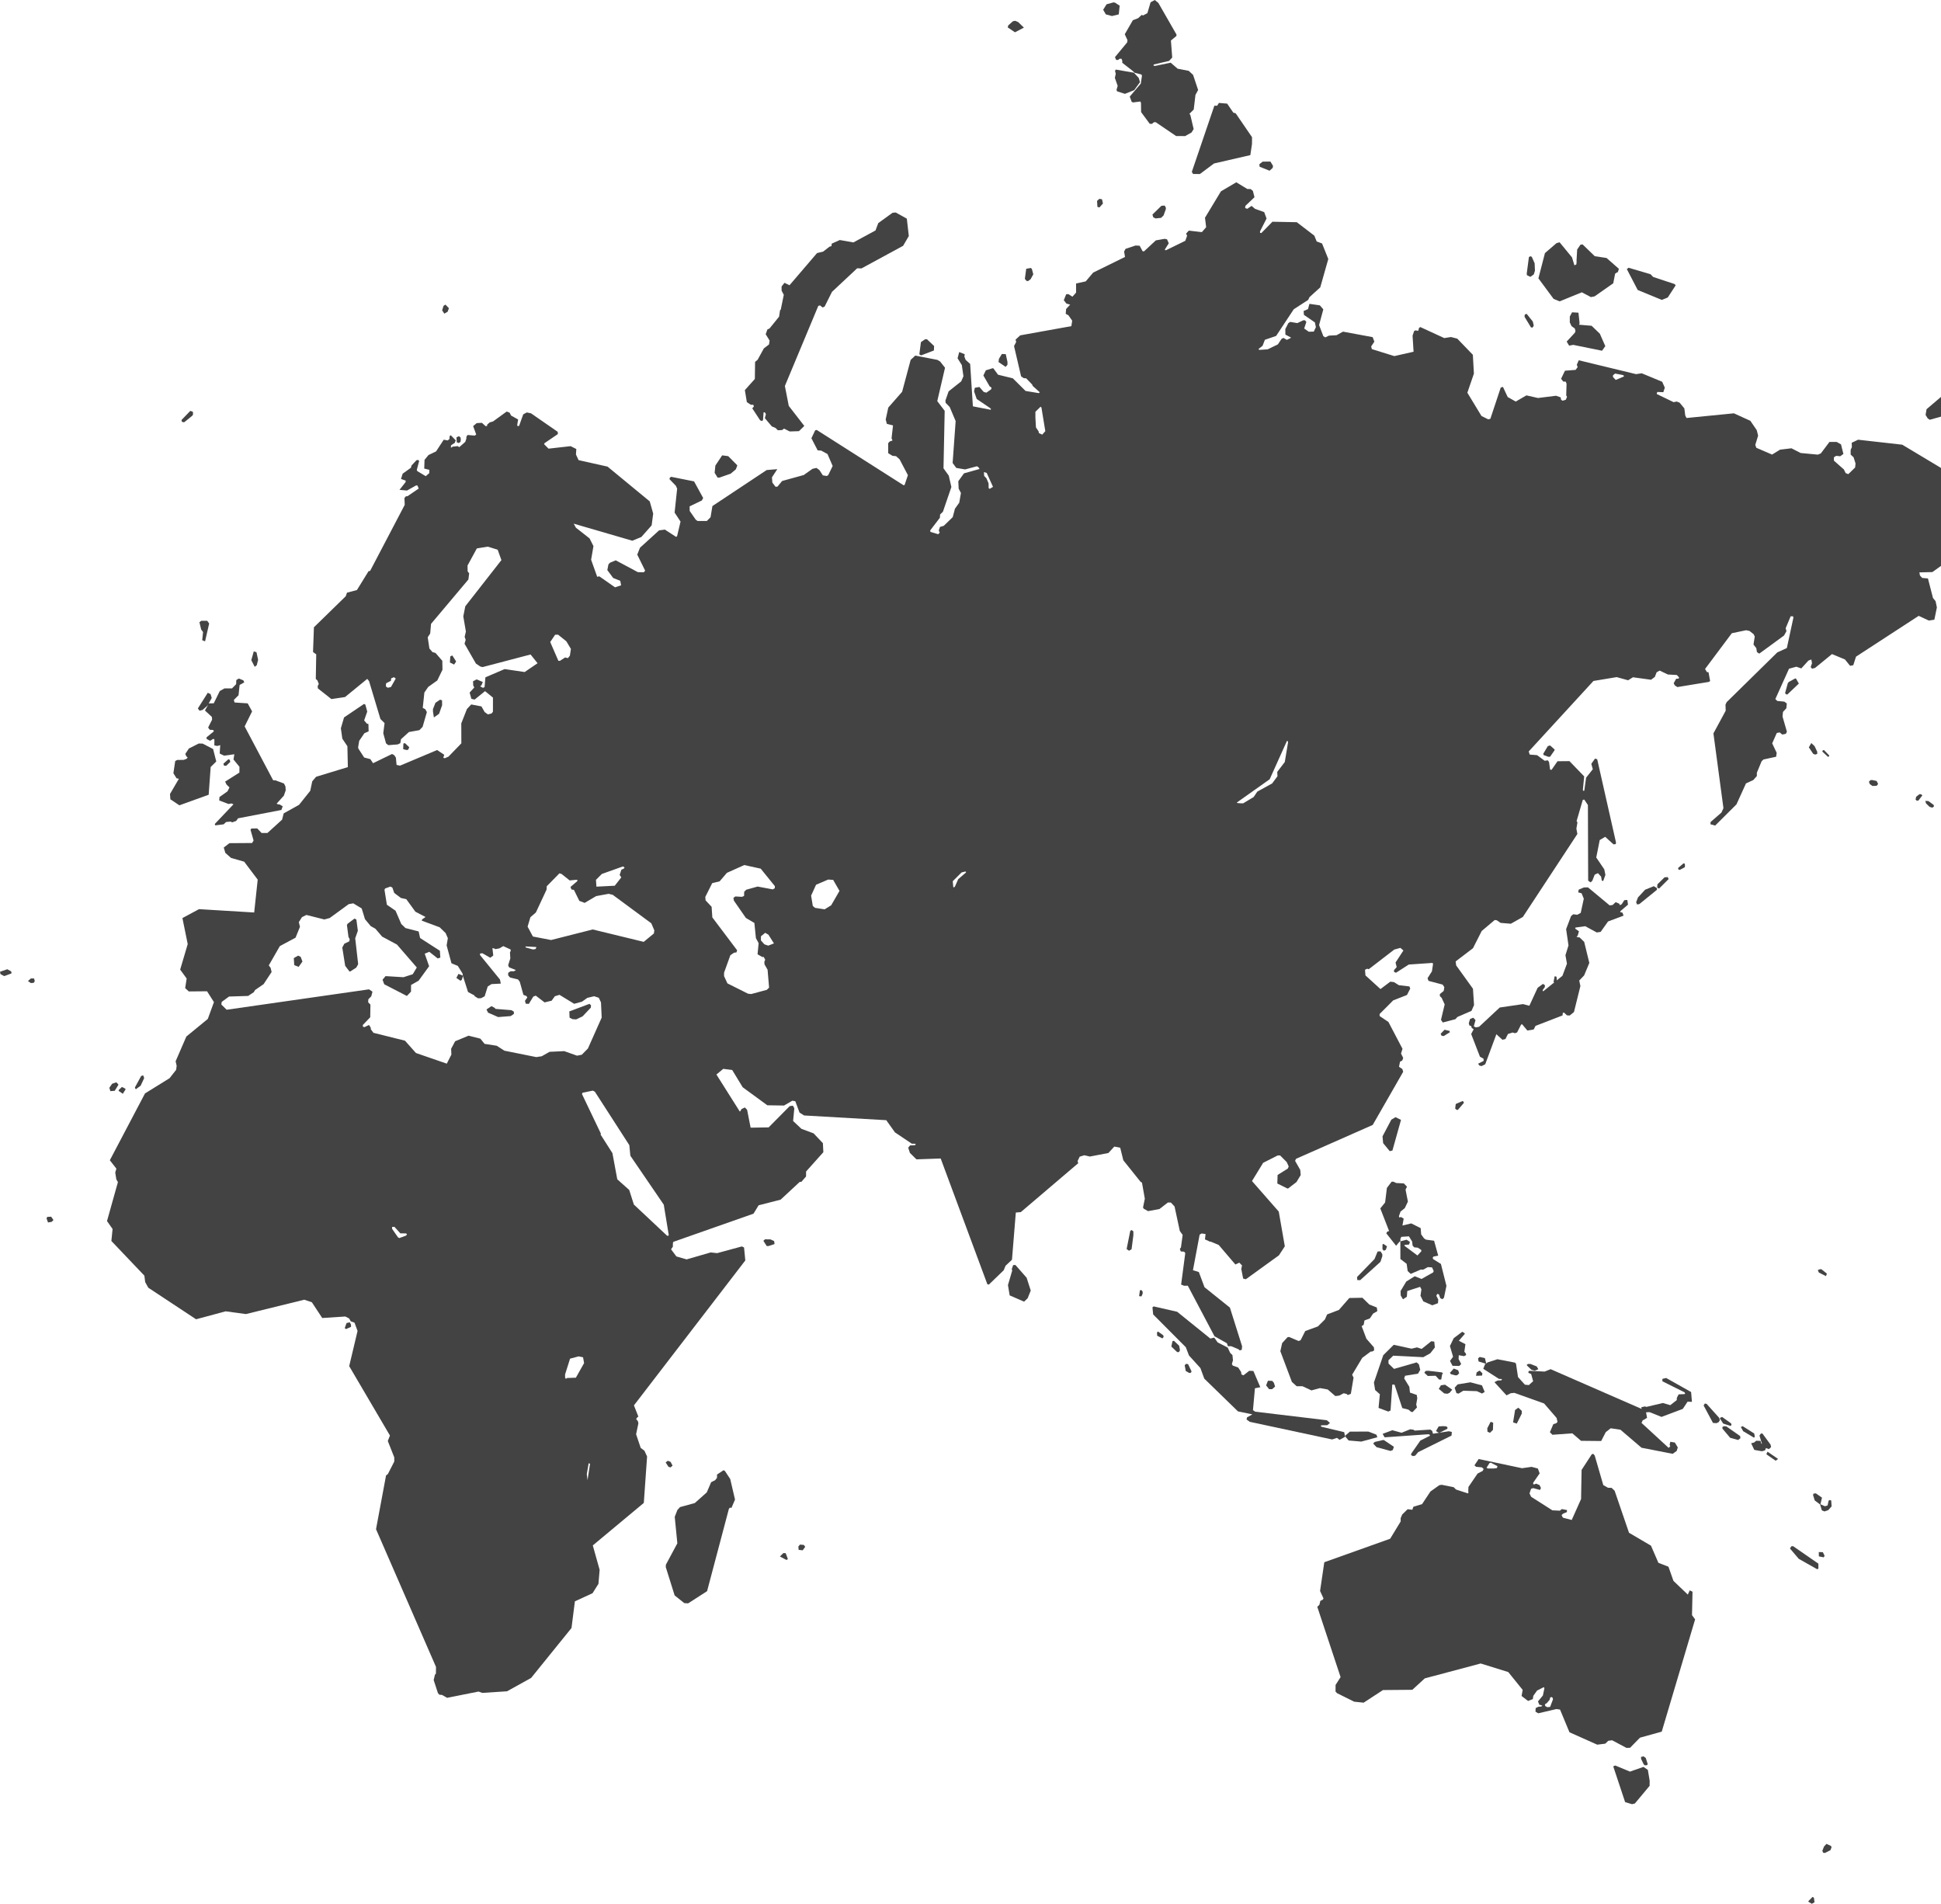 <svg width="1761" height="1727" viewBox="0 0 1761 1727" fill="none" xmlns="http://www.w3.org/2000/svg">
<path fill-rule="evenodd" clip-rule="evenodd" d="M1107.7 173.579L1093.24 197.534L1094.3 206.088L1090.4 210.574L1078.59 209.199L1076.12 211.893L1077.01 213.911L1075.39 218.418L1057.81 227.015L1057.14 226.84L1056.81 226.343L1060.39 220.696L1058.79 217.091L1056.62 216.647L1048.63 218.062L1037.96 227.991L1036.66 227.934L1033.98 222.917L1030.25 222.714L1021.14 225.768L1019.86 228.213L1020.69 233.082L991.805 247.265L985.031 255.251L976.281 257.158L976.279 265.452L972.976 269.143L969.304 266.809L967.321 266.926L965.142 272.363L967.53 275.385L970.9 276.334L967.23 280.328L966.905 284.695L969.34 285.997L972.754 290.893L972.003 295.855L925.592 304.209L921.369 308.116L921.958 310.157L919.999 313.937L926.39 341.365L928.758 343.038L931.004 343.197L936.433 348.822L936.957 350.105L943.382 355.885L942.386 356.613L930.43 354.635L918.928 343.207L905.473 339.906L901.229 334.112L900.479 334.065L894.411 335.937L892.174 340.624L898.032 350.744L898.767 350.85L899.584 351.954L899.172 353.216L894.879 356.197L892.466 355.521L888.581 351.047L884.45 351.746L883.73 355.004L886.133 361.929L898.558 370.375L899.168 371.276L898.596 371.688L882.664 368.6L880.195 330.149L876.099 326.466L874.927 323.412L875.295 321.352L870.252 319.357L868.768 325.026L872.623 331.149L874.091 341.327L872.089 345.941L860.651 355.022L857.739 363.344L857.92 365.408L861.616 369.193L867.023 381.964L864.281 419.989L867.589 424.481L875.624 425.836L886.245 422.985L887.559 423.675L888.764 425.417L874.583 429.39L869.439 436.525L869.764 443.267L871.834 447.222L870.286 456.022L866.39 461.455L864.386 469.106L856.286 476.967L852.781 477.997L851.725 481.202L852.563 483.203L851.216 484.61L844.202 482.519L843.908 481.204L852.72 469.669L852.935 466.667L855.463 464.266L863.153 441.764L860.765 431.44L856.005 424.833L857.08 372.687L850.355 363.859L857.388 333.586L852.96 327.963L850.471 326.466L830.402 322.562L826.205 326.462L818.455 355.437L805.917 369.714L803.566 380.553L804.62 384.508L810.205 385.915L808.879 397.594L809.751 399.58L807.158 400.51L805.824 402.051L805.832 411.079L809.643 413.466L812.976 413.824L816.166 416.677L823.717 431.04L820.653 440.062L819.657 440.104L740.99 390.02L739.605 390.321L736.158 397.556L741.839 408.532L745.063 408.76L750.752 411.864L755.446 422.717L751.394 431.034L750.091 431.794L746.539 431.22L743.376 426.357L740.73 424.479L737.14 425.283L729.243 430.9L709.607 436.324L705.342 441.459L703.594 441.553L700.739 437.776L700.359 433.029L705.203 425.599L695.593 426.388L646.349 459.062L644.641 469.236L641.268 472.6L632.921 472.613L631.217 471.417L625.734 463.481L625.674 459.345L636.781 453.984L637.962 451.748L629.699 436.68L608.82 432.512L607.669 433.458L607.403 434.672L613.174 440.642L614.344 443.295L612.046 464.989L617.422 473.149L614.272 486.479L613.364 487.003L603.19 480.411L597.987 481.097L580.634 496.854L578.151 503.126L585.312 517.627L584.127 519.149L578.69 519.019L558.651 508.305L553.511 510.405L552.033 511.927L551.003 517.12L556.305 524.311L562.739 526.857L563.499 530.958L558.011 532.804L543.707 522.793L541.819 523.223L536.304 507.765L538.424 495.387L534.887 488.393L522.532 478.721L520.486 475.026L573.681 490.511L581.878 487.116L591.224 476.571L592.613 465.882L589.484 454.821L551.201 423.28L524.933 417.41L522.551 412.314L522.872 407.311L517.726 404.726L497.675 406.987L493.644 402.94L494.072 401.975L506.134 393.767L506.001 391.715L481.77 374.939L477.972 374.139L474.703 375.864L471.001 386.231L469.703 386.645L469.234 385.605L470.079 380.53L463.668 376.949L462.31 374.303L459.685 373.329L447.269 382.35L444.313 383.156L441.946 385.251L441.94 386.432L440.578 386.58L437.21 383.56L432.501 383.825L429.264 386.545L432.043 394.115L430.805 395.14L424.169 394.581L423.098 396.315L423.149 397.772L422.112 400.849L416.66 405.645L415.319 404.695L410.807 405.159L409.062 406.191L409.206 403.962L412.574 401.749L413.493 399.438L409.265 395.14L408.604 394.853L407.884 395.94L407.791 398.19L406.229 399.515L402.574 398.885L395.639 409.482L388.751 412.788L385.166 417.161L384.885 425.057L389.543 426.208L389.461 429.2L386.247 431.959L378.582 427.343L378.136 426.321L380.311 418.078L379.241 417.226L377.858 417.489L373.377 422.246L372.83 424.301L365.317 429.709L363.809 434.488L368.1 435.985L367.954 437.375L362.449 444.36L369.255 444.982L377.583 440.305L378.753 440.46L379.891 443.182L369.753 450.094L368.248 450.23L366.926 451.769L367.192 457.969L335.808 517.847L334.391 518.134L323.827 535.255L314.819 537.625L313.674 540.876L284.809 569.028L284.002 591.478L286.908 593.573L286.5 615.857L287.989 617.273L289.224 620.432L288.204 622.406L288.413 624.478L300.66 634.152L313.032 632.32L333.185 615.843L334.836 617.875L345.149 652.226L348.897 655.965L347.723 665.14L350.232 674.326L352.297 675.961L360.851 675.293L363.172 674.167L363.801 670.57L370.995 664.062L380.486 662.352L383.419 659.337L387.286 645.94L385.801 643.319L383.546 642.165L385.018 628.219L388.483 623.161L396.744 617.27L401.444 607.547L401.298 599.437L395.122 592.319L392.379 591.528L389.577 588.294L388.056 578.095L390.295 574.703L391.068 565.934L424.961 525.676L425.659 520.07L424.264 518.314L424.169 513.032L432.623 497.497L442.51 495.881L451.52 498.661L454.911 508.094L422.15 549.972L420.334 559.131L422.682 572.897L421.555 577.733L422.509 580.423L421.449 583.935L431.825 602.001L435.869 604.677L437.907 605.12L481.363 593.707L487.723 601.637L476.004 609.628L457.829 606.944L440.39 614.436L439.642 623.295L438.156 623.98L435.588 622.533L436.771 621.734L438.038 618.669L432.478 616.284L429.167 618.012L429.342 621.851L430.324 623.603L426.08 628.271L427.672 633.926L430.603 634.616L440.071 626.946L447.244 632.824L447.219 645.619L445.971 647.231L442.658 648.043L439.72 645.948L436.794 640.802L427.503 639.033L423.622 643.201L418.508 656.187L418.565 674.316L406.896 686.359L403.501 687.843L402.187 687.391L403.049 684.695L396.594 680.376L362.918 694.557L359.785 693.88L359.185 687.29L357.673 685.03L355.688 683.966L338.464 692.333L336.025 688.645L330.389 687.165L325.157 679.105L324.918 677.841L325.9 672.027L330.588 665.142L334.435 663.442L334.27 656.804L332.845 656.421L330.372 653.526L333.179 645.512L331.464 639.146L330.248 638.573L312.137 650.819L309.255 660.669L310.585 670.068L315.184 676.953L315.593 695.878L286.787 704.645L283.295 708.752L281.473 717.37L271.335 730.077L257.373 737.863L255.931 743.534L242.607 755.65L237.324 755.629L233.381 751.501L228.109 751.564L227.266 752.676L230.068 762.448L228.687 764.725L208.175 764.867L203.002 768.818L204.425 773.664L209.597 778.251L221.529 781.659L233.806 797.954L230.611 827.759L180.552 824.724L165.505 832.819L170.311 856.422L163.459 879.554L169.344 887.639L168.001 896.358L171.284 899.366L187.849 899.219L194.102 909.05L188.529 924.317L169.082 940.269L159.345 962.708L160.283 966.889L159.787 970.489L153.853 978.065L131.551 991.89L99.651 1052.5L105.587 1060.12L104.556 1063.64L105.538 1069.85L106.984 1072.33L97.083 1107.67L102.147 1114.87L101.049 1125.73L130.989 1157.19L131.719 1163.05L134.564 1168.16L177.893 1196.76L204.727 1189.55L223.151 1192.03L276.006 1179.03L282.919 1181.3L292.345 1195.61L313.305 1194.26L316.761 1196.01L318.235 1198.63L321.628 1199.83L324.397 1207.35L316.812 1239.28L353.779 1302.22L351.839 1307.19L357.709 1322.04V1325.81L351.915 1337.14L350.247 1338.44L341.156 1387.18L395.569 1512.13L395.493 1518.15L394.588 1519.24L393.452 1524.03L397.305 1535.86L398.661 1537.36L400.927 1537.49L405.646 1540.15L434.171 1534.47L437.615 1535.7L460.006 1534.23L481.868 1522.11L518.508 1476.82L521.58 1452.63L537.596 1445.26L542.949 1436.76L544.024 1424.04L537.82 1401.9L584.108 1363.35L587.083 1321.25L584.697 1316.06L581.285 1313.43L577.114 1301.08L579.209 1291.05L578.647 1289.05L577.18 1287.35L578.016 1285.9L579.167 1285.05L575.144 1274.87L676.194 1143.39L675.049 1131.62L673.043 1130.68L650.642 1136.77L644.776 1136.13L622.95 1142.44L613.655 1139.76L608.811 1133.28L610.456 1130.94L610.505 1127.59L610.917 1126.52L683.631 1100.97L688.27 1093.36L708.218 1088.26L725.531 1072.17L727.045 1072.1L731.319 1067.22L731.331 1062.71L746.999 1045.19L746.581 1037.01L738.162 1028.12L727.115 1024L719.555 1016.9L720.653 1005.35L719.35 1002.99L716.474 1003.4L697.341 1022.7L681.012 1022.95L677.818 1006.7L675.784 1004.61L672.693 1006.12L671.66 1008.05L671.147 1008.27L649.979 974.737L656.17 969.595L664.285 970.621L673.818 986.286L696.157 1002.64L711.326 1002.87L718.867 998.488L721.563 998.987L725.379 1009.26L729.545 1011.88L804.077 1016.16L811.96 1027.22L827.201 1037.46L830.233 1037.55L830.799 1037.97L830.223 1038.86L825.677 1039.06L823.977 1041.09L825.535 1045.85L831.458 1051.69L853.45 1050.91L895.798 1164.99L897.162 1165.3L910.63 1152.29L912.313 1148.22L918.13 1142.75L921.61 1099.94L926.131 1099.56L978.234 1055.19L977.653 1053.26L979.556 1049.26L983.792 1047.97L988.802 1049.14L1005.6 1045.93L1010.97 1040.11L1016.33 1041.14L1019.14 1052.52L1034.81 1072.08L1036.08 1072.79L1038.66 1087.42L1037.02 1095.34L1037.72 1096.51L1041.6 1098.67L1051.95 1096.74L1059.63 1090.81L1062.34 1090.9L1065.63 1094.43L1070.39 1116.63L1072.98 1120.25L1071.42 1131.71L1070.44 1132.85L1071.24 1135.22L1074.26 1135.43L1075.36 1136.67L1071.59 1165.28L1074.26 1166.35L1077.64 1166.31L1101.87 1212.17L1113.18 1218.55L1114.03 1221.21L1117.06 1221.21L1123.65 1223.97L1124.75 1224.99L1126.58 1224.5L1126.92 1221.28L1115.86 1186.19L1092.79 1167.67L1087.67 1153.91L1082.32 1152.28L1088.39 1119.99L1090.18 1118.92L1093.77 1119.43L1093.22 1124.28L1097.72 1126.34L1098.48 1126.33L1105.71 1129.37L1120.81 1147.06L1124.38 1145.41L1126.83 1147.91L1126.18 1151.18L1127.87 1159.84L1130.31 1160.46L1160.32 1138.76L1165.67 1130.57L1160.17 1099.06L1135.88 1071.37L1146.01 1054.84L1159.21 1048.16L1161.43 1048.17L1167.37 1054.12L1169.18 1058.11L1168.43 1060.02L1159.12 1065.85L1158.87 1073.6L1167.98 1078.12L1168.73 1078.06L1176.25 1072.28L1180.08 1065.94L1179.68 1061.3L1175 1053.05L1175.83 1051.21L1245.41 1020.48L1273.05 972.277L1272.33 969.809L1269.27 967.713L1270.2 963.093L1272.2 962.076L1273.08 959.694L1271.09 955.685L1272.44 951.423L1259.67 927.072L1251.7 921.692L1251.67 919.831L1264.02 907.472L1276.49 902.594L1279.48 896.747L1278.72 894.83L1269.12 893.695L1264.72 890.925L1261.36 890.511L1252.46 897.216L1238.82 884.815L1238.42 879.728L1240.38 878.754L1241.76 879.242L1265 861.375L1270.53 859.851L1273.27 862.21L1266.12 873.148L1267.17 877.302L1264.69 880.126L1264.73 881.509L1265.96 882.238L1266.7 882.315L1278.13 874.968L1299.72 873.494L1300.13 874.574L1299.14 881.133L1295.16 887.398L1296.04 889.78L1308.83 893.155L1310.39 895.466L1309.83 898.912L1306.35 901.744L1306.34 903.603L1307.95 905.184L1310.7 911.135L1307.36 925.127L1309 927.545L1320.41 924.564L1322.33 922.483L1335.02 917.003L1337.34 911.757L1336.37 896.927L1321.13 875.748L1320.66 872.141L1336.38 860.167L1344.29 844.546L1356.1 834.573L1358.05 834.837L1361.4 837.173L1370.73 837.956L1381.62 831.82L1431.1 756.527L1430.19 751.681L1431.17 746.081L1430.4 744.788L1436.02 725.57L1437.35 725.336L1440.66 730.28L1440.88 798.837L1443.07 800.451L1444.65 798.948L1446.81 793.438L1449.77 792.067L1452.63 795.209L1453.25 798.818L1454.51 799.216L1456.53 793.668L1455.51 788.609L1448.22 777.882L1451.37 762.046L1456.34 759.102L1463.83 765.914L1465.84 765.747L1466.17 764.382L1449.09 688.758L1447.14 688.124L1443.74 692.861L1445.1 697.793L1439.02 705.467L1437.38 717.113L1436.83 717.617L1436.07 716.65L1437.27 704.291L1423.92 690.458L1413.07 690.556L1407.65 698.373L1406.33 698.092L1405.41 691.312L1404.32 689.723L1401.44 690.116L1394.54 685.025L1387.83 684.5L1386.97 681.655L1445.67 617.731L1466.77 614.233L1477.12 617.113L1481.51 614.384L1497.95 616.624L1501.39 614.028L1502.97 609.893L1505.76 608.319L1513.16 611.851L1521.35 612.334L1523.38 614.547L1522.96 615.589L1520.7 615.755L1518.47 619.795L1519.53 621.773L1521.83 623.268L1550.28 618.594L1551.54 617.821L1550.08 609.824L1548.59 609.632L1546.94 606.858L1571.22 574.414L1584.2 571.71L1587.2 572.325L1590.98 575.256L1592.02 577.423L1590.88 584.683L1593.41 587.923L1594.01 591.528L1596.12 592.937L1618.58 576.525L1620.78 572.566L1620.08 569.863L1624.57 559.126L1626.62 558.988L1627.11 560.221L1621.14 587.875L1612.49 591.809L1566.51 636.971L1565.48 639.19L1565.66 644.725L1554.53 665.289L1563.62 733.14L1561.78 737.14L1551.95 745.686L1551.84 747.731L1556.11 748.907L1575.45 729.65L1584.06 710.665L1590.74 707.586L1593.94 703.96L1593.94 700.948L1598.26 690.541L1599.9 688.973L1611.41 686.472L1611.93 682.951L1607.85 674.313L1612 664.939L1614.66 664.397L1616.96 666.338L1620.19 665.701L1621.19 663.773L1617.23 649.99L1617.61 645.826L1620.69 642.508L1621.12 638.156L1618.86 636.465L1612.44 635.86L1610.71 634.129L1623.12 606.605L1629.79 604.796L1634.25 606.349L1640.67 599.288L1643.36 598.216L1643.96 601.681L1642.76 605.114L1644.03 606.603L1646.74 605.891L1662.1 593.343L1673.86 598.216L1678.53 604.003L1681.43 603.408L1683.89 595.683L1740.75 558.664L1749.98 562.928L1754.98 562.114L1757.27 551.023L1756.07 545.323L1753.73 542.492L1749.16 524.749L1743.94 524.261L1741.9 522.052L1741.39 519.233L1753.18 518.952L1761 513.342V424.481L1725.85 403.395L1685.78 398.881L1679.98 401.655L1680.14 405.624L1679.05 407.956L1679.02 412.358L1681.68 414.814L1683.46 420.428L1683.09 424.09L1676.89 430.121L1674.51 429.16L1672.86 425.832L1663.86 417.891L1663.82 414.881L1665.86 413.499L1669.55 413.882L1672.46 411.808L1670.28 403.106L1666.39 400.91L1659.82 400.882L1651.96 411.333L1649.26 412.415L1633.68 410.937L1625.31 406.66L1614.97 407.908L1607.75 412.358L1593.44 406.202L1592.51 403.587L1595.08 395.186L1593.84 390.221L1588.05 381.736L1573.09 374.939L1530.16 379.182L1528.98 377.018L1528.14 370.449L1523.85 365.295L1521.28 364.256L1518.39 364.815L1503.24 357.488L1503.12 356.793L1503.67 355.569L1509.07 355.774L1510.43 351.675L1508.05 346.324L1489.48 338.621L1484.34 339.397L1432.35 326.82L1430.56 330.932L1431.37 332.981L1429.47 335.543L1419.85 336.278L1416.31 343.584L1418.26 346.107L1420.53 346.209L1421.28 348.123L1420.97 358.698L1421.72 359.996L1420.57 362.655L1417.73 363.501L1416.33 362.628L1415.91 360.453L1411.72 359.004L1395.36 361.039L1384.86 358.665L1375.19 364.277L1367.87 360.151L1363.57 350.97L1361.57 351.564L1352.15 379.913L1350.24 380.424L1344.1 377.365L1331.28 356.247L1337.22 338.903L1336.27 321.857L1322.13 307.195L1316.42 305.729L1310.32 306.68L1288.64 296.698L1287.48 297.364L1286.7 300.142L1284.18 299.667L1282.97 300.32L1281.57 304.49L1282.48 319.07L1265.01 323.027L1244.62 316.686L1244.02 314.239L1246.9 309.92L1245.36 305.832L1218.43 300.841L1212.63 304.08L1205.73 304.444L1202.36 306.062L1200.63 304.986L1196.76 294.865L1200.59 280.619L1197.44 276.985L1187.99 275.63L1186.7 280.403L1182.74 282.12L1182.99 285.633L1192.95 292.455L1193.86 296.778L1191.95 300.799L1187.42 300.929L1183.23 297.992L1185.21 292.061L1183.94 290.542L1182.43 290.527L1177.04 293.1L1170.52 292.001L1168.81 293.207L1166.11 298.52L1166.2 303.55L1171.24 306.188L1170.84 306.703L1167.51 308.304L1164.4 306.533L1162.7 307.414L1159.37 312.393L1150.1 316.906L1142.51 317.389L1141.94 316.969L1142.01 316.38L1145.47 313.724L1147.58 308.246L1157.79 304.733L1173.79 280.531L1186.87 272.055L1188.06 269.537L1197.82 260.675L1205.11 234.966L1199.47 220.884L1194.59 219.071L1192.43 213.75L1176.54 201.574L1154.43 201.145L1144.4 211.378L1143.21 211.238L1143.18 209.856L1149.1 198.238L1146.97 192.422L1138.64 189.449L1135.5 186.778L1131.6 189.418L1129.65 188.7L1129.93 186.707L1138.15 178.905L1136.71 173.209L1134.7 171.497L1131.67 171.453L1121.65 165.367L1107.7 173.579ZM1463.35 341.913L1463.41 340.44L1465.31 338.861L1472.45 340.216L1473.44 340.982L1473.14 341.618L1465.87 344.647L1463.35 341.913ZM942.546 392.879L942.335 391.405L939.885 387.725L939.383 378.816L939.387 373.545L944.087 368.933L944.862 369.705L948.378 391.14L945.551 394.265L942.546 392.879ZM896.966 442.849L896.888 438.413L894.943 433.862L892.895 431.71L892.677 428.255L895.209 429.017L900.919 441.653L897.965 443.437L896.966 442.849ZM506.592 599.427L499.193 582.403L503.661 575.775L506.345 575.746L513.837 581.771L517.959 588.641L517.047 594.817L515.222 597.034L512.728 596.41L507.986 599.477L506.592 599.427ZM350.143 622.745L350.141 621.122L350.337 619.795L354.67 617.58L354.877 615.361L357.424 614.308L359.05 615.552L354.71 623.201L351.847 623.896L350.143 622.745ZM1122.69 728.478L1122.11 728.017L1151.94 706.897L1167.48 672.377L1168.01 671.938L1168.63 673.225L1165.64 691.239L1158.79 700.226L1159.01 704.157L1154.17 710.69L1140.69 718.112L1137.42 722.998L1127.93 728.708H1125.57L1122.69 728.478ZM678.645 901.411L659.975 892.071L656.915 885.47L656.913 882.363L662.623 866.542L665.946 864.245L668.155 863.952L668.767 862.041L646.264 832.187L645.624 822.584L640.134 816.731L639.904 813.608L646.161 801.133L652.897 799.488L659.493 791.784L675.265 784.717L690.17 787.995L703.017 803.863L702.966 805.71L701.144 806.8L687.356 804.221L677.017 807.108L675.176 808.988L675.075 812.752L673.155 813.554L667.201 813.196L665.397 814.475L665.849 817.016L676.722 832.702L684.425 837.242L685.801 850.981L688.27 855.572L687.299 865.669L691.634 868.17L692.835 868.02L694.252 870.601L693.46 872.418L693.621 874.852L696.404 879.68L697.761 895.918L695.749 897.899L681.545 901.736L678.645 901.411ZM540.703 798.129L546.024 792.808L565.199 785.971L566.665 786.93L565.791 788.077L563.768 788.918L562.207 793.675L563.675 795.915L557.748 803.474L541.102 804.315L540.703 798.129ZM864.863 804.625L864.405 799.379L872.38 791.429L875.873 790.553L876.445 791.01L876.373 791.498L869.312 797.577L866.413 804.179L865.543 805.021L864.863 804.625ZM483.46 849.545L478.671 840.586L481.205 832.082L486.19 827.728L495.893 806.974L496.024 803.98L507.576 792.205L509.521 792.823L516.84 798.669L523.124 798.062L523.806 798.276L523.791 799.281L517.591 804.579L518.478 806.897L520.693 807.238L525.615 817.213L530.447 819.038L540.884 812.884L552.217 810.813L555.946 811.749L590.912 837.559L593.65 843.975L593.234 846.82L584.009 854.391L537.759 843.146L500.002 852.731L483.46 849.545ZM739.428 823.541L737.424 821.814L735.889 812.465L740.374 802.593L751.382 797.876L755.907 798.182L761.64 808.169L754.091 821.228L748.157 824.889L739.428 823.541ZM399.503 868.679L399.081 862.455L381.139 850.91L379.836 844.95L367.874 841.869L364.067 838.201L358.875 826.154L350.992 820.703L348.83 807.192L349.377 805.986L354.214 804.228L355.975 805.157L357.682 810.037L363.816 814.625L368.632 815.699L376.861 827.023L386.103 831.852L383.075 833.922L382.609 835.141L398.912 841.184L404.322 846.46L406.313 851.063L405.205 857.592L409.584 873.816L415.368 876.207L419.677 883.155L419.965 885.338L419.984 885.359L424.646 899.917L430.387 902.935L430.563 903.643L433.713 905.588L436.483 905.496L439.714 903.769L442.487 894.882L445.945 892.709L454.369 892.267L453.61 888.577L435.385 866.211L435.734 864.882L437.727 864.756L444.786 868.807L447.523 866.822L446.763 860.044L448.777 860.523L449.339 861.021L453.129 860.303L456.59 858.252L463.241 861.304L463.349 862.606L462.669 863.906L462.996 869.384L461.022 875.619L461.879 877.517L468.056 879.952L466.371 881.041L463.085 881.093L461.056 882.523L461.028 884.775L462.737 886.741L469.952 888.47L471.565 890.57L474.889 902.498L477.568 903.492L478.428 904.821L476.302 907.844L476.977 910.501L479.794 910.662L483.844 904.049L486.068 903.182L494.073 909.301L500.479 907.773L503.391 903.735L507.601 902.445L520.932 910.585L528.039 908.646L532.871 905.19L539.036 903.735L543.27 905.123L545.259 909.345L545.886 923.116L533.413 951.113L527.837 956.788L523.516 957.64L511.917 953.518L498.606 954.142L491.484 958.174L486.524 958.921L457.597 953.112L450.652 948.634L439.63 946.924L435.818 942.203L425.094 939.511L412.944 944.556L409.295 951.391L409.531 956.629L405.355 964.877L377.351 955.205L367.42 944.033L338.844 936.915L336.441 933.706L336.363 932.218L334.779 929.794L330.501 931.797L329.26 931.246L329.129 929.871L335.896 922.785L336.08 911.347L334.004 909.153L334.201 906.477L336.842 903.775L337.94 899.592L334.805 897.463L205.627 915.977L200.785 911.196L201.201 908.803L207.829 903.993L225.138 903.448L230.261 900.044L231.39 898.116L239.159 892.751L246.429 881.738L245.508 877.944L243.849 875.753L253.902 858.241L268.14 850.615L272.146 840.759L271.111 836.491L273.962 831.982L277.976 829.985L294.254 834.084L299.134 832.765L316.383 820.177L320.52 819.451L328.151 824.081L331.128 833.811L336.372 840.117L340.597 842.493L346.684 849.633L360.146 856.845L378.145 877.622L374.511 883.735L366.065 886.469L349.807 885.468L347.079 888.744L348.612 892.877L369.143 903.478L372.902 899.542L372.936 893.521L379.805 889.615L389.324 876.506L385.333 865.129L389.505 863.418L397.109 869.433L399.503 868.679ZM693.502 856.636L690.345 853.058L690.385 849.319L694.258 846.202L697.178 847.898L702.172 855.794L696.992 857.823L693.502 856.636ZM477.243 859.556L476.681 859.079L477.032 858.564L486.443 859.064L486.513 859.751L485.837 860.919L483.573 861.298L477.243 859.556ZM575.079 1092.68L570.86 1079.46L560.036 1069.79L555.623 1046.04L544.846 1029.14L545.228 1028.5L528.027 992.499L528.536 991.245L537.839 989.349L539.693 990.303L570.951 1038.79L571.912 1048.42L602.209 1092.81L606.73 1120.29L606.438 1120.98L605.247 1120.99L575.079 1092.68ZM361.132 1122.52L355.753 1114.74L355.69 1113.02L357.852 1112.89L363.195 1118.79L368.421 1118.89L369.249 1119.69L368.431 1120.85L362.337 1123.08L361.132 1122.52ZM512.698 1249.79L512.664 1246.83L517.204 1232.48L524.979 1230.42L528.987 1231.24L529.926 1236.52L522.466 1249.76L514.647 1250.03L513.397 1250.77L512.698 1249.79ZM532.381 1337.21L533.988 1327.8L534.461 1327.29L535.301 1328.02L533.05 1342.7L532.381 1337.21ZM1114.02 1221.21H1114.03V1221.21H1114.02Z" fill="#434343"/>
<path fill-rule="evenodd" clip-rule="evenodd" d="M1747.89 371.208L1747.01 376.393L1748.93 379.539L1750.82 380.783L1761 377.94V360.05L1747.89 371.208Z" fill="#434343"/>
<path fill-rule="evenodd" clip-rule="evenodd" d="M1355.07 1332.14L1358 1331.75L1358.59 1330.53L1358.37 1329.89L1352.59 1326.88L1351.47 1327.09L1348.7 1331.41L1349.81 1332.11L1355.07 1332.14ZM1408.92 1541.67L1408.73 1540.22L1407.66 1539.43L1406.43 1539.84L1405.94 1541.91L1403.14 1545.23L1402.42 1545.34L1401.61 1546.44L1402.02 1547.69L1403.95 1548.68L1406.38 1548.36L1408.92 1541.67ZM1434.58 1352.37L1434.92 1333.43L1444.18 1319.19L1445.54 1318.84L1446.82 1320.36L1454.6 1347.16L1458.84 1349.59L1462.19 1349.71L1464.91 1352.35L1477.94 1390.42L1497.87 1402.13L1504.6 1417.68L1513.74 1421.24L1518.26 1434.08L1531.29 1446.51L1533.02 1442.7L1535.56 1443.9L1535.1 1465.17L1537.92 1468.99L1507.64 1570.84L1487.88 1576.31L1478.9 1585.48L1475.61 1585.57L1462.64 1578.67L1459.13 1579.13L1456.39 1581.75L1449.11 1582.65L1423.92 1571.41L1415.37 1550.82L1412.05 1550.35L1395.6 1554.2L1393.08 1552.73L1393.25 1549.47L1395.87 1548.19L1398.14 1548.09L1399.37 1547.43L1398.12 1546.73L1396.63 1546.52L1395.34 1543.42L1399.81 1538.04L1401.17 1531.59L1401.02 1530.92L1400.52 1530.53L1394.54 1533.56L1391.1 1538.37L1390.7 1541.29L1386.36 1542.99L1380.48 1538.49L1381.46 1532.96L1368.38 1516.77L1343.37 1509.01L1292.66 1522.51L1281.36 1532.88L1254.73 1533.11L1237.2 1544.55L1228.6 1543.67L1213.05 1535.94L1211.68 1534.46L1211.73 1528.44L1216.27 1521.37L1195.13 1457.61L1197.05 1455.73L1197.89 1452.24L1200.14 1451.07L1200.76 1449.97L1197.65 1443.24L1201.49 1417.16L1261.25 1395.84L1270.79 1380.16L1270.76 1377.14L1272.2 1373.82L1277.08 1369.08L1281.34 1369.55L1282.34 1366.81L1290.2 1364.43L1297.78 1353.01L1305.83 1347.26L1308.02 1346.91L1318.85 1349.07L1320.98 1351.2L1331.77 1354.73L1332.38 1353.73L1332.08 1353.06L1332.27 1348.87L1340.56 1336.72L1345.19 1334.31L1346.07 1332.58L1344.47 1331.1L1339.25 1330.6L1337.71 1329.25L1341.54 1323.54L1380.88 1331.87L1389.56 1330.64L1395.25 1332.15L1396.88 1336.53L1390.98 1345.09L1391.08 1346.46L1392.28 1346.48L1393.63 1345.86L1396.75 1347.17L1398.06 1349.83L1397.18 1351.6L1391.01 1349.92L1389.08 1350.57L1387.67 1354.74L1389.15 1357.8L1408.43 1370.08L1415.24 1370.4L1416.97 1368.94L1421.68 1369.82L1421.57 1371.68L1418.2 1373.06L1416.78 1374.4L1417.7 1376.32L1418.25 1376.83L1425.98 1378.81L1434.46 1359.8L1434.58 1352.37Z" fill="#434343"/>
<path fill-rule="evenodd" clip-rule="evenodd" d="M712.09 350.138L715.624 368.198L729.721 386.4L724.856 391.117L716.465 391.393L711.331 388.797L709.575 390.114L705.757 390.317L703.597 388.198L700.248 386.81L693.915 379.31L694.886 375.741L693.892 374.016L692.764 374.07L692.293 380.809L691.546 381.954L689.658 381.309L682.506 370.421L683.978 368.709L683.435 367.197L681.17 367.143L677.601 364.807L675.785 353.898L684.856 343.749L685.059 328.254L687.361 326.355L693.009 316.06L697.714 312.443L698.225 308.919L694.686 303.198L696.234 298.854L698.149 297.973L706.832 287.263L707.733 281.314L708.352 280.891L711.108 267.46L709.121 263.664L709.102 259.88L711.737 256.551L716.281 258.76L741.28 229.571L746.81 228.234L752.68 223.687L754.353 223.281L754.583 221.037L761.912 217.731L774.259 219.912L794.31 209.048L796.825 202.391L809.744 193.027L812.639 192.736L822.732 198.346L824.531 214.116L819.36 222.99L781.584 243.49L777.662 243.384L754.834 264.755L748.121 278.144L746.31 278.911L743.964 277.039L742.414 277.481L712.09 350.138Z" fill="#434343"/>
<path fill-rule="evenodd" clip-rule="evenodd" d="M1493.3 1280.64L1494.32 1286.14L1491.27 1288.08L1490.51 1288.16L1489.28 1290.76L1513.91 1313.42L1515.39 1311.94L1514.78 1310.61L1515.44 1307.89L1519.53 1308.57L1522.2 1313L1521.2 1316.2L1517.56 1318.82L1489.31 1313.3L1470.15 1296.94L1461.33 1295.65L1456.87 1299.12L1452.69 1307.2L1434.41 1307.02L1426.5 1300.23L1408.44 1301.53L1406.16 1299.2L1409.25 1291.95L1412.02 1291.02L1413.08 1289.8L1412.24 1286.26L1400.91 1273.15L1373.96 1263.52L1370.7 1263.82L1366.8 1265.78L1355.85 1253.81L1358.84 1252.29L1361.89 1252.2L1362.78 1251.41L1362.19 1250.95L1359.92 1250.83L1345.71 1241.69L1347.4 1237.42L1349.62 1235.9L1358.55 1233.01L1374.32 1236.05L1375.4 1236.95L1377.24 1249.17L1383.49 1256.1L1387.04 1256.46L1390.96 1252.96L1389.17 1246.43L1386.6 1245.33L1386.85 1243.98L1387.4 1243.51L1401.37 1244.21L1406.83 1242.03L1491.74 1279.12L1493.3 1280.64Z" fill="#434343"/>
<path fill-rule="evenodd" clip-rule="evenodd" d="M1027.75 64.397L1018.21 56.978L1018.21 55.046L1017.43 53.241L1015.6 53.356L1014.52 54.397H1012.67L1011.56 51.841L1022.64 38.443L1022.93 36.41L1020.45 31.068L1027.82 18.332L1032.55 16.513L1035.86 13.507L1037.11 14.02L1041 11.88L1043.88 2.089L1047.71 0L1050.95 2.665L1067.39 31.34L1067.32 32.626L1062.34 36.768L1063.51 52.216L1060.63 55.27L1046.73 58.492L1046.52 59.511L1047.89 59.827L1062.09 56.857L1068.43 62.327L1078.52 64.276L1082.45 67.964L1087.01 81.638L1084.59 86.114L1083.03 99.342L1079.15 103.215L1079.98 104.419L1082.96 117.092L1081.03 120.184L1075.24 123.445L1067.05 123.401L1048.5 110.818L1046.84 110.908L1045.14 112.363L1043.11 112.288L1035.29 101.697L1035.17 93.399L1034.63 92.072L1027.96 92.926L1026.76 92.413L1024.98 87.625L1035.02 75.796L1036.06 68.672L1035.63 67.623L1029.31 65.961L1027.75 64.397Z" fill="#434343"/>
<path fill-rule="evenodd" clip-rule="evenodd" d="M1161.61 1225.73L1163.27 1218.32L1168.23 1212.95L1169.6 1212.85L1178.21 1216.48L1180 1215.76L1184.2 1207.43L1195.68 1203.25L1202.04 1196.94L1204.07 1192.35L1214.74 1188.29L1224.21 1177.46L1236.06 1177.25L1242.35 1183.38L1249.14 1186.07L1249.6 1189.38L1245.8 1191.58L1242.76 1196.04L1237.94 1197.82L1237.2 1201.84L1235.37 1202.97L1239.69 1214.42L1246.5 1222.2L1246.73 1225L1244.97 1226.01L1243.49 1226.09L1235.92 1231.76L1226.74 1247.05L1228.03 1249.69L1225.57 1264.41L1222.78 1265.5L1221.69 1264.48L1219.05 1263.88L1215.13 1265.97L1211.51 1266.43L1204.62 1260.46L1197.57 1259.19L1189.82 1261.29L1181.65 1257.48L1176.41 1257.5L1172.09 1253.6L1161.61 1225.73Z" fill="#434343"/>
<path fill-rule="evenodd" clip-rule="evenodd" d="M1334.46 929.823L1339 931.975L1341.89 931.446L1360.64 913.959L1381.77 910.849L1387.54 912.358L1395.04 896.073L1399.9 892.517L1401.69 893.775L1401.47 895.625L1399.69 897.974L1399.67 898.707L1400.09 899.27L1417.53 885.184L1421.64 874.22L1420.27 866.515L1423.04 857.622L1420.89 842.855L1425.35 831.04L1427.34 829.361L1431.01 829.817L1434.14 828.095L1436.92 815.254L1434.91 810.309L1431.88 809.541L1432.27 807.045L1436.96 805.053L1440.71 804.96L1460.39 821.31L1463.09 820.964L1465.81 818.373L1469.13 819.798L1469.61 821.115L1471.3 820.278L1473.69 816.585L1476.38 816.374L1477.03 820.63L1470.27 826.42L1469.9 827.377L1472.02 827.898L1472.99 830.619L1458.91 835.907L1452.22 845.334L1448.69 845.872L1438.26 840.211L1429.63 841.373L1429.03 841.741L1429.46 842.688L1432.51 844.779L1431.37 848.888L1430.24 849.644L1431.55 850.241L1433.05 850.314L1437.27 854.392L1441.94 873.494L1437.22 884.838L1432.78 889.473L1433.84 894.48L1428.01 918.033L1424.13 921.211L1421.67 921.062L1418.92 918.523L1417.85 918.906L1417.66 921.119L1393.13 930.604L1391.45 933.886L1385.71 934.82L1380.98 929.151L1380.05 929.417L1376.41 936.539L1374.47 937.265L1372.38 936.635L1368.11 937.969L1365.8 942.584L1363.08 943.189L1357.61 938.193L1347.5 965.436L1344.18 967.081L1342.15 966.587L1341.06 964.923L1346.08 962.35L1345.94 960.383L1342.71 958.601L1334.74 937.985L1337.01 933.637L1335.29 932.551L1334.46 929.823H1334.46Z" fill="#434343"/>
<path fill-rule="evenodd" clip-rule="evenodd" d="M188.596 638.03L193.909 638.019L199.393 626.87L203.696 624.46L210.489 624.456L214.235 620.648L214.393 616.901L216.672 615.509L220.783 617.163L221.611 618.988L217.388 621.364L216.429 630.671L212.157 634.915L212.839 637.259L224.713 638.04L228.723 645.329L221.961 658.947L247.691 707.576L248.738 708.02L249.412 707.691L257.674 710.765L258.988 713.419L259.22 716.932L257.529 721.784L251.023 728.969L252.138 729.662L253.639 729.733L256.488 731.397L255.299 734.757L216.011 742.316L214.258 744.711L210.582 746.017L209.283 745.26L205.115 745.68L202.949 747.774L195.301 748.722L194.857 747.466L211.828 729.622L210.031 728.854L207.309 729.327L198.886 726.126L199.123 723.013L206.38 717.884L208.202 714.305L205.491 711.656L204.245 709.042L217.195 700.842L217.238 695.587L211.857 688.991L212.59 684.225L203.289 685.493L199.315 683.563L199.815 675.966L197.133 676.69L194.466 676.169L194.53 670.8L193.542 670.228L190.571 672.026L187.378 670.203L187.422 668.819L193.694 663.699L194.036 663.075L193.278 662.181L190.277 662.005L188.841 659.964L192.45 652.786L192.188 650.318L185.934 644.513L188.328 640.238L188.596 638.03Z" fill="#434343"/>
<path fill-rule="evenodd" clip-rule="evenodd" d="M614.529 1400.01L612.16 1375.98L614.569 1369.78L616.966 1367.14L630.376 1363.47L641.228 1353.8L645.193 1344.56L648.832 1342.73L650.504 1340.6L650.561 1337.58L656.444 1333.69L657.681 1334.36L662.512 1341.69L666.852 1360.33L663.598 1367.92L662.31 1367.57L661.296 1368.74L641.511 1443.41L624.308 1454.47L620.788 1454.24L612.08 1447.27L604.022 1421.53L604.144 1419.36L614.529 1400.01Z" fill="#434343"/>
<path fill-rule="evenodd" clip-rule="evenodd" d="M1101.66 1213.4L1104.73 1217.76L1113.84 1222.4H1113.84L1116.08 1227.21L1118.15 1229.26L1118.64 1233.94L1117.63 1237.4L1118.47 1238.79L1123.38 1240.54L1126.04 1244.63L1126.28 1246.81L1128.08 1247.63L1133.39 1243.52L1137.14 1243.65L1143.43 1258.37L1138.55 1259.36L1136.77 1279.2L1138.85 1280.59L1203.78 1288.36L1206.65 1290.8L1204.15 1292.85L1198.83 1292.95L1198.27 1293.39L1198.92 1294.27L1219.52 1299.16L1220.4 1303.34L1215.34 1306.14L1212.98 1304.33L1208.61 1305.79L1133.88 1289.79L1130.97 1287.69L1131.36 1285.77L1136.24 1283.03L1123.17 1280.33L1092.61 1250.62L1089.07 1241L1078.72 1229.62L1075.84 1222.1L1046.23 1192.38L1045.57 1185.93L1046.69 1185.09L1068.01 1189.96L1098.1 1214.26L1101.66 1213.4Z" fill="#434343"/>
<path fill-rule="evenodd" clip-rule="evenodd" d="M1270.49 1126.09L1269.78 1126.34L1266.64 1130.07L1257.69 1118.71L1258.85 1117.06L1260.31 1116.81L1252.29 1096.19L1256.66 1090.82L1258.27 1077.63L1262.58 1071.97L1264.06 1071.93L1266.77 1073.16L1273.67 1073.52L1276.51 1076.48L1275.2 1079.14L1277.34 1090.01L1274.52 1095.94L1270.65 1099.08L1269.18 1103.24L1269.62 1104.54L1270.94 1103.96L1273.51 1105.42L1272.39 1111.73L1280.36 1109.8L1288.93 1114.09L1289.38 1119.77L1291.99 1123.39L1293.76 1124.53L1301.09 1125.51L1304.84 1139.04L1300.53 1139.89L1299.8 1141.01L1300.31 1142.23L1307.29 1146.56L1312.3 1166.46L1310.05 1177.29L1308.58 1178.59L1306.69 1177.57L1305.49 1174.17L1303.97 1173.7L1303.14 1175.49L1304.85 1178.79L1304.65 1182.17L1299.48 1184.08L1291.34 1180.55L1288.76 1175.44L1289.61 1169.62L1288.41 1167.34L1276.76 1171.12L1276.39 1176.34L1272.89 1178.63L1270.82 1175.18L1270.69 1171.15L1275.86 1162.52L1283.53 1157.74L1289.69 1160.21L1300.18 1154.29L1300.75 1153.07L1299.27 1149.71L1295.44 1149.45L1291.24 1151.72L1288.95 1151.7L1279.89 1155.59L1277.12 1153L1276.21 1146.47L1270.52 1142.08L1270.49 1126.09L1276.15 1124.58L1279.17 1126.57L1278.42 1128.96L1274.67 1129.28L1274.09 1129.72L1274.38 1130.24L1286.02 1138.9L1289.6 1134.96L1289.37 1133.79L1286.29 1131.81L1283.07 1131.51L1281.59 1129.91L1281.2 1126.26L1278.29 1121.53L1271.37 1121.98L1270.53 1123.85L1270.49 1126.09Z" fill="#434343"/>
<path fill-rule="evenodd" clip-rule="evenodd" d="M1430.31 236.818L1430.91 226.349L1433.83 222.051L1435.74 221.637L1446.87 232.413L1457.57 234.023L1468.77 243.868L1467.78 246.996L1467.04 247.094L1465.34 248.292L1463.65 256.973L1446.71 268.847L1443.37 269.504L1435.12 265.171L1414.99 273.375L1409.52 271.133L1395.75 252.495L1401.67 229.6L1412.16 220.569L1414.98 219.803L1426.21 233.456L1428.43 240.73L1430.19 239.809L1430.44 236.82L1430.31 236.818Z" fill="#434343"/>
<path fill-rule="evenodd" clip-rule="evenodd" d="M1135.9 130.49L1134.38 140.7L1101.42 148.299L1088.61 157.87L1082.48 157.824L1081.28 155.971L1101.75 95.868L1104.32 95.884L1105.87 93.368L1113.36 94.002L1118.93 102.175L1121.1 102.797L1135.92 124.449L1135.89 130.49H1135.9Z" fill="#434343"/>
<path fill-rule="evenodd" clip-rule="evenodd" d="M1285.84 1268.39L1284.88 1274.13L1285.59 1276.74L1281.59 1280.97L1280.19 1280.68L1277.86 1278.73L1272.24 1277.33L1265.2 1256.05L1263.17 1255.99L1261.61 1279.5L1259.56 1280.47L1250.7 1277.18L1251.9 1264.77L1247.59 1260.93L1246.51 1254.13L1255 1229.34L1264.49 1219.93L1280.62 1223.43L1285.57 1222.26L1289.82 1223.65L1298.56 1216.68L1301.26 1217.05L1301.79 1222.34L1297.63 1227.63L1291.26 1231.16L1264 1229.8L1259.7 1233.93L1259.76 1236.95L1264.75 1241.78L1285.27 1235.87L1287.29 1237.61L1288.53 1242.61L1286.53 1246.09L1274.78 1248L1273.96 1250.41L1278.64 1258.02L1279.22 1263.27L1285.36 1265.39L1285.84 1268.39Z" fill="#434343"/>
<path fill-rule="evenodd" clip-rule="evenodd" d="M162.728 730.521L154.569 725.076L154.24 720.261L162.289 706.468L160.171 706.011L157.316 701.439L158.965 690.338L160.762 689.396L166.761 689.317L169.447 688.257L170.231 687.026L169.156 686.243L168.083 683.96L171.373 678.988L180.25 674.485L183.808 674.531L193.338 679.469L196.209 690.778L191.137 695.762L189.324 720.941L162.728 730.521Z" fill="#434343"/>
<path fill-rule="evenodd" clip-rule="evenodd" d="M1496.67 1615.33L1496.63 1620L1483.26 1636.02L1480.67 1636.64L1474.42 1634.77L1463.63 1602.32L1465.47 1601.55L1478.81 1607.09L1491.09 1602.81L1495.05 1605.56L1496.67 1615.33Z" fill="#434343"/>
<path fill-rule="evenodd" clip-rule="evenodd" d="M1520.28 258.832L1513.11 269.862L1507.69 272.066L1485.83 263.054L1475.98 244.138L1477.51 242.867L1497.48 248.777L1499.88 251.264L1519.29 257.661L1520.28 258.832Z" fill="#434343"/>
<path fill-rule="evenodd" clip-rule="evenodd" d="M1453.44 318.166L1427.33 312.845L1423.62 313.552L1421.38 309.866L1428.94 301.689L1429.36 300.259L1428.82 298.055L1425.78 295.807L1424.23 292.476L1424.23 287.115L1426.28 283.307L1432.07 283.648L1433.11 293.299L1432.62 294.565L1444 295.526L1451.46 302.685L1456.44 313.998L1453.44 318.166Z" fill="#434343"/>
<path fill-rule="evenodd" clip-rule="evenodd" d="M1295.16 1301.11L1256.25 1303.85L1254.4 1300.7L1263.21 1297.41L1271.61 1299.7L1279.42 1296.55L1282.37 1296.94L1283.55 1297.74L1297.65 1296.83L1299.32 1297.95L1300.12 1300.59L1314.52 1298.33L1317.2 1298.98L1316.91 1302.29L1286.66 1317.28L1283.97 1320.47L1281.85 1320.91L1280.17 1319.88L1280.4 1318.59L1288.64 1306.8L1297.1 1302.53L1297.41 1301.93L1296.56 1301.14L1295.16 1301.11Z" fill="#434343"/>
<path fill-rule="evenodd" clip-rule="evenodd" d="M1491.18 1281.27L1489.61 1279.74L1489.12 1276.54L1492.42 1275.82L1493.71 1276.25L1508.69 1272.71L1515.36 1274.69L1521.27 1270.09L1521.31 1268.11L1522.96 1264.89L1528.29 1264.64L1528.89 1264.25L1528.34 1263.04L1508.19 1252.99L1508.26 1250.8L1511.64 1250.02L1534.28 1262.76L1535.03 1271.65L1531.06 1271.53L1526.77 1278.04L1507.41 1285.33L1496.59 1281L1491.18 1281.27Z" fill="#434343"/>
<path fill-rule="evenodd" clip-rule="evenodd" d="M935.157 1170.69L932.345 1177.71L929.112 1180.78L916.033 1175.09L914.483 1165.74L918.339 1152.59L917.927 1151.32L919.207 1147.63L921.229 1147.49L931.426 1159.09L935.157 1170.69Z" fill="#434343"/>
<path fill-rule="evenodd" clip-rule="evenodd" d="M1028.76 65.959L1033.16 70.742L1034.27 74.544L1029 81.779L1020.59 85.134L1013.41 82.806L1013 81.416L1014.03 77.902L1011.47 70.623L1012.28 66.991L1011.62 64.24L1012.36 63.116L1028.76 65.959Z" fill="#434343"/>
<path fill-rule="evenodd" clip-rule="evenodd" d="M1254.31 1030.82L1262.31 1015.68L1266.1 1013.43L1271.09 1015.87L1263.31 1043.65L1260.88 1044.27L1254.87 1036.98L1254.31 1030.82Z" fill="#434343"/>
<path fill-rule="evenodd" clip-rule="evenodd" d="M652.695 433.241L651.044 433.232L648.362 428.893L649.038 422.309L655.2 413.065L660.7 413.789L668.969 422.162L667.603 425.74L662.985 429.642L652.695 433.241Z" fill="#434343"/>
<path fill-rule="evenodd" clip-rule="evenodd" d="M1328.89 1210.12L1323.55 1216.26L1329.52 1219.34L1328.56 1226.22L1330 1227.93L1330.12 1229.3L1328.27 1230.21L1323.5 1229.36L1323.32 1232.79L1325.7 1237.38L1323.96 1239.09L1317.84 1238.98L1315.53 1234.56L1318.32 1230.76L1315.46 1221.04L1318.94 1213.88L1326.66 1208.1L1328.8 1209.38L1328.89 1210.12Z" fill="#434343"/>
<path fill-rule="evenodd" clip-rule="evenodd" d="M1220.5 1302.31L1224.71 1298.66L1241.51 1298.65L1248.79 1301.46L1249.62 1303.77L1235.05 1307.71L1223.55 1306.72L1220.49 1303.05L1220.48 1302.33L1220.5 1302.31Z" fill="#434343"/>
<path fill-rule="evenodd" clip-rule="evenodd" d="M1347.01 1262.69L1344.54 1264.12L1339.89 1261.97L1327.63 1261.57L1323.31 1264.18L1321.39 1263.78L1319.73 1258.89L1322.45 1255.84L1334.04 1253.93L1344.54 1256.73L1347.01 1262.69Z" fill="#434343"/>
<path fill-rule="evenodd" clip-rule="evenodd" d="M1626.79 1402.57L1649.74 1418.44L1649.79 1423.04L1648.56 1423.47L1631.93 1414.05L1623.97 1404.69L1625.27 1402.66L1626.79 1402.57Z" fill="#434343"/>
<path fill-rule="evenodd" clip-rule="evenodd" d="M1254.14 1139.54L1252.41 1144.69L1234.03 1161.29L1231.41 1161.19L1231.23 1158.37L1247.04 1142.14L1249.86 1135.28L1252.5 1135.16L1254.09 1137.66L1254.14 1139.54Z" fill="#434343"/>
<path fill-rule="evenodd" clip-rule="evenodd" d="M1008.82 14.555L1003.27 13.04L1000.87 8.847L1003.95 3.892L1010.17 2.173L1011.53 2.365L1015.84 5.125L1015.02 13.046L1008.82 14.555Z" fill="#434343"/>
<path fill-rule="evenodd" clip-rule="evenodd" d="M839.322 307.716H840.95L847.496 313.898L847.295 317.932L835.76 322.351L834.457 321.763L834.109 321.145L835.534 310.354L839.322 307.716Z" fill="#434343"/>
<path fill-rule="evenodd" clip-rule="evenodd" d="M1254.73 1306.3L1255.54 1306.32L1264.6 1312.43L1263.67 1315.36L1261.55 1316.21L1248.89 1312.78L1245.79 1309.46L1247.34 1308.01L1254.73 1306.3Z" fill="#434343"/>
<path fill-rule="evenodd" clip-rule="evenodd" d="M1560.4 1288.21L1559.32 1290.04L1557.37 1291.01L1554.13 1290.8L1545.62 1274.95L1546.76 1273.18L1548.33 1273.49L1559.67 1286.09L1560.4 1288.21Z" fill="#434343"/>
<path fill-rule="evenodd" clip-rule="evenodd" d="M920.822 29.294L914.268 24.845L914.779 23.009L919.027 19.254L921.08 18.875L923.765 20.022L928.947 25.071L920.822 29.294Z" fill="#434343"/>
<path fill-rule="evenodd" clip-rule="evenodd" d="M392.829 645.584L392.81 643.267L395.063 637.544L399.263 634.686L401.062 635.354L401.121 639.7L398.357 647.5L393.658 650.811L392.829 645.584Z" fill="#434343"/>
<path fill-rule="evenodd" clip-rule="evenodd" d="M1503.39 805.775L1503.15 807.284L1487.31 820.133L1485.22 820.454L1484.41 818.425L1486.08 814.075L1492.56 807.089L1500.48 803.895L1503.39 805.775Z" fill="#434343"/>
<path fill-rule="evenodd" clip-rule="evenodd" d="M188.186 640.157L183.76 643.994L181.036 644.726L179.52 642.648L188.49 628.448L191.035 629.623L192.097 633.135L188.186 640.157Z" fill="#434343"/>
<path fill-rule="evenodd" clip-rule="evenodd" d="M185.682 563.12L187.975 563.126L189.772 565.59L186.058 581.783L183.454 580.763L184.225 573.378L182.515 571.014L180.929 564.443L182.624 563.162H185.682V563.12Z" fill="#434343"/>
<path fill-rule="evenodd" clip-rule="evenodd" d="M1385.17 247.985L1387.13 233.208L1388.37 232.458L1389.74 232.965L1392.33 238.864L1392.6 245.611L1391.51 248.986L1388.41 251.138L1385.28 249.589L1385.17 247.985Z" fill="#434343"/>
<path fill-rule="evenodd" clip-rule="evenodd" d="M1629.36 615.479L1632.04 620.062L1621.59 630.02L1620.41 629.823L1619.53 628.71L1622.06 619.637L1622.95 618.588L1628.64 615.494L1629.36 615.479Z" fill="#434343"/>
<path fill-rule="evenodd" clip-rule="evenodd" d="M1057.75 189.625L1055.66 195.446L1053.4 197.63L1048.41 198.141L1046.31 197.117L1045.57 194.617L1053.72 186.675L1056.69 186.48L1057.72 188.358L1057.75 189.625Z" fill="#434343"/>
<path fill-rule="evenodd" clip-rule="evenodd" d="M932.687 254.982L931.396 254.848L929.809 252.997L931.048 243.818L935.326 243.085L936.2 244.038L937.472 248.827L935.014 253.303L932.687 254.982Z" fill="#434343"/>
<path fill-rule="evenodd" clip-rule="evenodd" d="M1317.55 1260.61L1315.2 1263.43L1313.2 1264.34L1310.27 1264L1305.36 1259.9L1307.29 1256.66L1311.04 1256.11L1317.55 1260.61Z" fill="#434343"/>
<path fill-rule="evenodd" clip-rule="evenodd" d="M1602.63 1312.26L1601.4 1315.64L1598.59 1316.5L1591.6 1315.25L1588.74 1309.22L1591.36 1308.59L1593.39 1306.94L1597.31 1307.09L1597.79 1309.23L1602.63 1312.26Z" fill="#434343"/>
<path fill-rule="evenodd" clip-rule="evenodd" d="M1576.93 1306.27L1569.7 1304.25L1562.68 1295.94L1562.69 1294.51L1563.95 1293.77L1566.24 1293.93L1578.81 1302.75L1578.99 1304.66L1576.93 1306.27Z" fill="#434343"/>
<path fill-rule="evenodd" clip-rule="evenodd" d="M1380.66 1282.31L1376.13 1291.38L1372.76 1290.31L1374.58 1279.08L1377.52 1276.96L1380.65 1279.82L1380.66 1282.31Z" fill="#434343"/>
<path fill-rule="evenodd" clip-rule="evenodd" d="M914.047 328.341L914.043 330.882L912.356 332.804L905.922 328.416L906.298 325.502L908.973 321.104L912.493 321.271L914.047 328.341Z" fill="#434343"/>
<path fill-rule="evenodd" clip-rule="evenodd" d="M1295.69 1243.46L1308.13 1244.95L1309.12 1245.59L1308.41 1246.75L1307.56 1251.45L1305.64 1251.44L1302.47 1247.99L1295.39 1248.19L1292.26 1245.27L1293.32 1243.68L1295.69 1243.46Z" fill="#434343"/>
<path fill-rule="evenodd" clip-rule="evenodd" d="M1028.27 1120.6L1026.63 1133.24L1024.31 1134.6L1022.15 1133.04L1025.47 1116.49L1026.68 1115.82L1028.26 1117L1028.27 1120.6Z" fill="#434343"/>
<path fill-rule="evenodd" clip-rule="evenodd" d="M1154.97 150.455L1154.67 152.302L1151.83 154.868L1142.78 151.215L1142.58 148.954L1145.58 146.603L1152.61 146.566L1154.97 150.455Z" fill="#434343"/>
<path fill-rule="evenodd" clip-rule="evenodd" d="M234.181 598.572L232.927 603.449L231.075 604.886L227.996 598.84L230.23 590.897L232.678 591.603L234.181 598.572Z" fill="#434343"/>
<path fill-rule="evenodd" clip-rule="evenodd" d="M1410.48 680.462L1406.36 686.436L1404.81 686.549L1400.51 684.954L1400.11 683.819L1404.28 676.825L1406.35 676.229L1410.31 679.775L1410.48 680.462Z" fill="#434343"/>
<path fill-rule="evenodd" clip-rule="evenodd" d="M1651.24 1364.42L1655.71 1366.36L1658.07 1365.69L1659.07 1361.24L1660.25 1360.69L1661.4 1361.22L1661.75 1366.48L1658.73 1369.88L1655.34 1371.08L1652.9 1370.1L1651.2 1364.46L1651.24 1364.42Z" fill="#434343"/>
<path fill-rule="evenodd" clip-rule="evenodd" d="M1600.64 1313.06L1599.06 1311.37L1596.3 1302.23L1597.69 1300.34L1599 1300.42L1606.36 1310.47L1606.85 1312.7L1604.91 1314.54L1600.64 1313.06Z" fill="#434343"/>
<path fill-rule="evenodd" clip-rule="evenodd" d="M165.974 382.997L164.853 382.279L164.745 380.928L172.659 372.718L174.984 373.555L175.164 375.695L174.61 376.989L167.241 382.963L165.974 382.997Z" fill="#434343"/>
<path fill-rule="evenodd" clip-rule="evenodd" d="M1391.45 295.122L1391.39 295.794L1390.22 297.243L1388.96 296.927L1383.18 287.414L1383.36 285.371L1385.07 284.689L1390.69 291.71L1391.45 295.122Z" fill="#434343"/>
<path fill-rule="evenodd" clip-rule="evenodd" d="M1581 1293.7L1591.53 1300.37L1592.07 1303.24L1591.34 1304.17L1581.51 1298.29L1579.41 1294.53L1581 1293.7Z" fill="#434343"/>
<path fill-rule="evenodd" clip-rule="evenodd" d="M1643.33 674.068L1646.28 676.816L1648.68 681.889L1648.75 683.854L1646.92 684.526L1645.04 683.825L1641.1 677.926L1643.33 674.068Z" fill="#434343"/>
<path fill-rule="evenodd" clip-rule="evenodd" d="M123.284 988.069L122.504 987.081L122.458 986.373L128.085 976.034L129.941 975.509L130.807 977.985L127.606 984.866L123.284 988.069Z" fill="#434343"/>
<path fill-rule="evenodd" clip-rule="evenodd" d="M1504.64 805.865L1503.51 805.061L1503.71 802.222L1510.14 795.867L1513.01 795.641L1513.91 797.382L1505.38 805.896L1504.64 805.865Z" fill="#434343"/>
<path fill-rule="evenodd" clip-rule="evenodd" d="M1151.81 1260.18L1151.38 1260.14L1148.7 1256.73L1150.34 1252.53L1154.22 1252.63L1155.73 1254.33L1156.84 1257.81L1154.17 1260.17L1151.81 1260.18Z" fill="#434343"/>
<path fill-rule="evenodd" clip-rule="evenodd" d="M1308.9 1293.7L1312.01 1293.89L1313.2 1294.66L1313.17 1296.06L1305.63 1299.9L1302.8 1298.16L1305.23 1293.99L1308.9 1293.7Z" fill="#434343"/>
<path fill-rule="evenodd" clip-rule="evenodd" d="M1651.47 1364.88L1646.45 1361.12L1644.94 1356.27L1645.26 1354.94L1647.44 1354.66L1653.04 1358.6L1651.52 1364.84L1651.47 1364.88Z" fill="#434343"/>
<path fill-rule="evenodd" clip-rule="evenodd" d="M697.214 1130.35L695.628 1130.34L692.581 1125.6L694.049 1124.24L698.905 1124.26L702.343 1125.8L702.712 1128.54L697.214 1130.35Z" fill="#434343"/>
<path fill-rule="evenodd" clip-rule="evenodd" d="M1613.18 1323.46L1610.98 1325.06L1602.94 1319.5L1602.64 1318.8L1603.64 1316.88L1613.18 1323.46Z" fill="#434343"/>
<path fill-rule="evenodd" clip-rule="evenodd" d="M1070.49 1224.37L1070.37 1225.32L1069.51 1226.56L1067.98 1226.52L1062.72 1221.52L1063.75 1216.61L1065.08 1216.31L1069.78 1220.74L1070.49 1224.37Z" fill="#434343"/>
<path fill-rule="evenodd" clip-rule="evenodd" d="M1570.96 1292.51L1570.13 1293.54L1563.37 1291.36L1560.46 1286.85L1560.57 1286.18L1562.4 1285.36L1570.6 1291.25L1570.96 1292.51Z" fill="#434343"/>
<path fill-rule="evenodd" clip-rule="evenodd" d="M1661.69 1675.74L1660.69 1678.38L1655.73 1680.87L1654.19 1680.78L1653.33 1678.96L1654.86 1675.07L1657.11 1672.64L1661.25 1674.56L1661.69 1675.74Z" fill="#434343"/>
<path fill-rule="evenodd" clip-rule="evenodd" d="M1079.09 1245.55L1075.79 1243.65L1074.83 1238.41L1076.13 1237.18L1077.91 1237.48L1081.05 1244.08L1080.54 1245.16L1079.09 1245.55Z" fill="#434343"/>
<path fill-rule="evenodd" clip-rule="evenodd" d="M1349.35 1295.69L1352.39 1289.79L1354.71 1290.58L1354.49 1297.08L1351.84 1299.75L1349.56 1298.78L1349.35 1295.69Z" fill="#434343"/>
<path fill-rule="evenodd" clip-rule="evenodd" d="M1000.67 184.609L997.464 188.197L995.651 187.653L995.319 182.241L997.41 180.366L999.817 180.774L1000.67 184.609Z" fill="#434343"/>
<path fill-rule="evenodd" clip-rule="evenodd" d="M413.81 600.012L413.808 600.116L412.011 602.84L408.168 600.96L408.542 595.45L410.36 594.577L413.81 600.012Z" fill="#434343"/>
<path fill-rule="evenodd" clip-rule="evenodd" d="M710.723 1408.85L712.832 1408.95L714.809 1414.3L713.569 1415.11L707.583 1411.96L710.723 1408.85Z" fill="#434343"/>
<path fill-rule="evenodd" clip-rule="evenodd" d="M1494.94 1600.37L1494.13 1601.32L1492.2 1601.33L1491.27 1600.5L1488.95 1595.7L1488.81 1593.83L1491.15 1593.22L1493.16 1594.75L1494.94 1600.37Z" fill="#434343"/>
<path fill-rule="evenodd" clip-rule="evenodd" d="M10.501 882.433L10.22 883.105L3.788 885.467L0.469 883.691L0 881.537L6.597 879.245L10 881.077L10.501 882.433Z" fill="#434343"/>
<path fill-rule="evenodd" clip-rule="evenodd" d="M99.2 986.767L101.743 983.101L105.605 981.803L107.516 983.926L104.078 989.511L100.123 989.802L99.2 986.767Z" fill="#434343"/>
<path fill-rule="evenodd" clip-rule="evenodd" d="M1652.5 1151.38L1657.46 1155.35L1656.67 1157.63L1650.16 1154.36L1649.23 1152.13L1651.06 1151.39L1652.5 1151.38Z" fill="#434343"/>
<path fill-rule="evenodd" clip-rule="evenodd" d="M1348.08 1237.09L1341.48 1235.04L1340.98 1232.25L1342.48 1230.95L1347.21 1231.99L1348.27 1236.36L1348.08 1237.09Z" fill="#434343"/>
<path fill-rule="evenodd" clip-rule="evenodd" d="M1388.52 1237.29L1394.21 1239.53L1395.68 1242.09L1392.38 1243.46L1389.41 1242.58L1385.46 1238.77L1385.15 1238.09L1386.24 1237.32L1388.52 1237.29Z" fill="#434343"/>
<path fill-rule="evenodd" clip-rule="evenodd" d="M1320.29 1247.61L1316.33 1246.55L1315.46 1245.34L1318.98 1241.44L1322.94 1243.02L1323.87 1245.79L1321.9 1247.6L1320.29 1247.61Z" fill="#434343"/>
<path fill-rule="evenodd" clip-rule="evenodd" d="M1698.47 707.57L1702.58 708.439L1703.96 711.2L1702.58 712.837L1698.82 712.984L1696.43 711.311L1695.59 709.142L1697.04 707.671L1698.47 707.57Z" fill="#434343"/>
<path fill-rule="evenodd" clip-rule="evenodd" d="M1309.86 939.849L1307.9 939.535L1307.05 937.777L1310.6 934.111L1315.17 935.212L1315.38 936.402L1309.86 939.849Z" fill="#434343"/>
<path fill-rule="evenodd" clip-rule="evenodd" d="M1328.03 999.789L1328.08 1000.52L1322.6 1006.9L1321.31 1006.65L1320.23 1005.54L1320.75 1001.48L1327.04 998.721L1328.03 999.789Z" fill="#434343"/>
<path fill-rule="evenodd" clip-rule="evenodd" d="M404.124 276.314L407.276 279.586L406.115 282.798L403.095 284.529L401.151 281.514L402.382 277.491L404.124 276.314Z" fill="#434343"/>
<path fill-rule="evenodd" clip-rule="evenodd" d="M1342.63 1243.46L1344.93 1245.77L1344.6 1247.84L1339.19 1248.04L1339.68 1244.99L1341.94 1243.54L1342.63 1243.46Z" fill="#434343"/>
<path fill-rule="evenodd" clip-rule="evenodd" d="M113.968 988.162L111.419 992.227L107.675 989.608L107.673 988.828L110.612 986.016L113.588 987.509L113.968 988.162Z" fill="#434343"/>
<path fill-rule="evenodd" clip-rule="evenodd" d="M208.937 691.135L205.22 694.696L203.199 694.533L202.699 692.732L207.228 688.73L208.451 689.268L208.937 691.135Z" fill="#434343"/>
<path fill-rule="evenodd" clip-rule="evenodd" d="M1644.47 1720.76L1645.7 1721.48L1646.25 1725.58L1643.82 1727L1640.84 1725.24L1640.64 1724.64L1644.47 1720.76Z" fill="#434343"/>
<path fill-rule="evenodd" clip-rule="evenodd" d="M1054.6 1214.13L1049.84 1211.66L1049.71 1208.66L1050.66 1207.89L1055.46 1211.37L1055.7 1212.84L1054.6 1214.13Z" fill="#434343"/>
<path fill-rule="evenodd" clip-rule="evenodd" d="M1658.55 686.62L1653.33 681.809L1653.7 680.702L1654.82 680.388L1659.59 685.322L1659.56 685.94L1658.55 686.62Z" fill="#434343"/>
<path fill-rule="evenodd" clip-rule="evenodd" d="M1336.98 931.542L1333.14 930.277L1332.57 928.209L1333.75 924.347L1336.64 923.208L1338.68 925.347L1336.98 931.542H1336.98Z" fill="#434343"/>
<path fill-rule="evenodd" clip-rule="evenodd" d="M1753.15 732.675L1750.63 731.907L1747.38 728.75L1746.81 726.476L1749.63 726.717L1754.41 730.215L1754.57 731.622L1753.15 732.675Z" fill="#434343"/>
<path fill-rule="evenodd" clip-rule="evenodd" d="M1528.73 784.836L1528.59 786.693L1523.86 789.165L1522.61 788.539L1522.53 787.344L1527.38 783.188L1528.49 783.5L1528.73 784.836Z" fill="#434343"/>
<path fill-rule="evenodd" clip-rule="evenodd" d="M368.62 680.34L365.791 679.565L365.997 674.489L367.378 674.125L371.329 677.853L370.248 680.204L368.62 680.34Z" fill="#434343"/>
<path fill-rule="evenodd" clip-rule="evenodd" d="M317.329 1199.53L318.412 1201.5L318.499 1203.61L313.955 1205.65L312.772 1204.79L314.394 1200.2L317.297 1199.5L317.329 1199.53Z" fill="#434343"/>
<path fill-rule="evenodd" clip-rule="evenodd" d="M30.893 887.601L31.556 890.044L30.568 891.579L27.945 891.75L25.35 889.919L28.011 887.61L30.893 887.601Z" fill="#434343"/>
<path fill-rule="evenodd" clip-rule="evenodd" d="M1412.59 890.434L1411.13 891.774L1409.46 890.773L1410.51 885.542L1412.17 886.027L1412.59 890.434Z" fill="#434343"/>
<path fill-rule="evenodd" clip-rule="evenodd" d="M730.549 1403.16L728.256 1406.35L724.586 1405.93L724.299 1402.98L725.76 1401.16L729.269 1401.45L730.549 1403.16Z" fill="#434343"/>
<path fill-rule="evenodd" clip-rule="evenodd" d="M48.507 1106.7L46.909 1108.37L43.566 1108.94L42.244 1105.32L42.819 1103.9L46.387 1103.7L48.507 1106.7Z" fill="#434343"/>
<path fill-rule="evenodd" clip-rule="evenodd" d="M1255.07 1128.33L1258.37 1130.63L1257.31 1133.74L1255.49 1134.58L1254.26 1133.19L1254.27 1129.03L1255.07 1128.33Z" fill="#434343"/>
<path fill-rule="evenodd" clip-rule="evenodd" d="M1036.72 1173.42L1035.61 1176L1033.46 1175.79L1034.22 1170.53L1035.43 1170.2L1036.61 1171.53L1036.72 1173.42Z" fill="#434343"/>
<path fill-rule="evenodd" clip-rule="evenodd" d="M1744.11 721.49L1740.48 726.221L1738.88 726.296L1737.94 725.315L1738.45 722.811L1741.41 720.443L1742.86 720.462L1744.11 721.49Z" fill="#434343"/>
<path fill-rule="evenodd" clip-rule="evenodd" d="M418.036 398.738L417.81 400.876L416.178 401.91L414.419 401.231L414.142 396.712L416.436 395.644L417.89 396.992L418.036 398.738Z" fill="#434343"/>
<path fill-rule="evenodd" clip-rule="evenodd" d="M1655.42 1411.37L1654.56 1412.71L1650.2 1411.85L1650.11 1407.92L1653.81 1408.05L1655.42 1411.37Z" fill="#434343"/>
<path fill-rule="evenodd" clip-rule="evenodd" d="M610.189 1329.54L608.362 1331.15L606.502 1330.59L603.941 1326.68L605.835 1325.12L608.424 1326.12L610.189 1329.54Z" fill="#434343"/>
<path fill-rule="evenodd" clip-rule="evenodd" d="M317.764 881.262L317.044 881.247L313.172 876.131L310.541 859.518L312.429 856.053L316.909 853.926L317.26 851.917L316.172 849.993L314.745 839.105L315.433 837.887L321.629 833.275L323.341 834.205L324.661 844.312L322.273 851.157L324.946 874.647L323.219 877.764L317.764 881.262Z" fill="#434343"/>
<path fill-rule="evenodd" clip-rule="evenodd" d="M534.809 910.614L536.224 911.974L536.004 914.099L528.561 921.96L522.725 924.742L519.374 924.509L516.766 923.18L516.525 917.49L534.809 910.614Z" fill="#434343"/>
<path fill-rule="evenodd" clip-rule="evenodd" d="M445.894 912.707L448.764 914.233L449.581 915.204L464.007 916.362L466.212 917.708L466.244 919.741L463.313 921.736L451.974 922.623L442.811 918.625L441.359 915.734L445.894 912.707Z" fill="#434343"/>
<path fill-rule="evenodd" clip-rule="evenodd" d="M274.4 872.254L270.942 877.094L266.953 875.505L266.552 869.132L270.471 866.882L272.779 867.969L274.4 872.254Z" fill="#434343"/>
<path fill-rule="evenodd" clip-rule="evenodd" d="M420.143 885.132L418.956 888.841L417.767 889.668L414.03 887.093L415.938 883.438L420.124 885.109L420.143 885.132Z" fill="#434343"/>
</svg>
